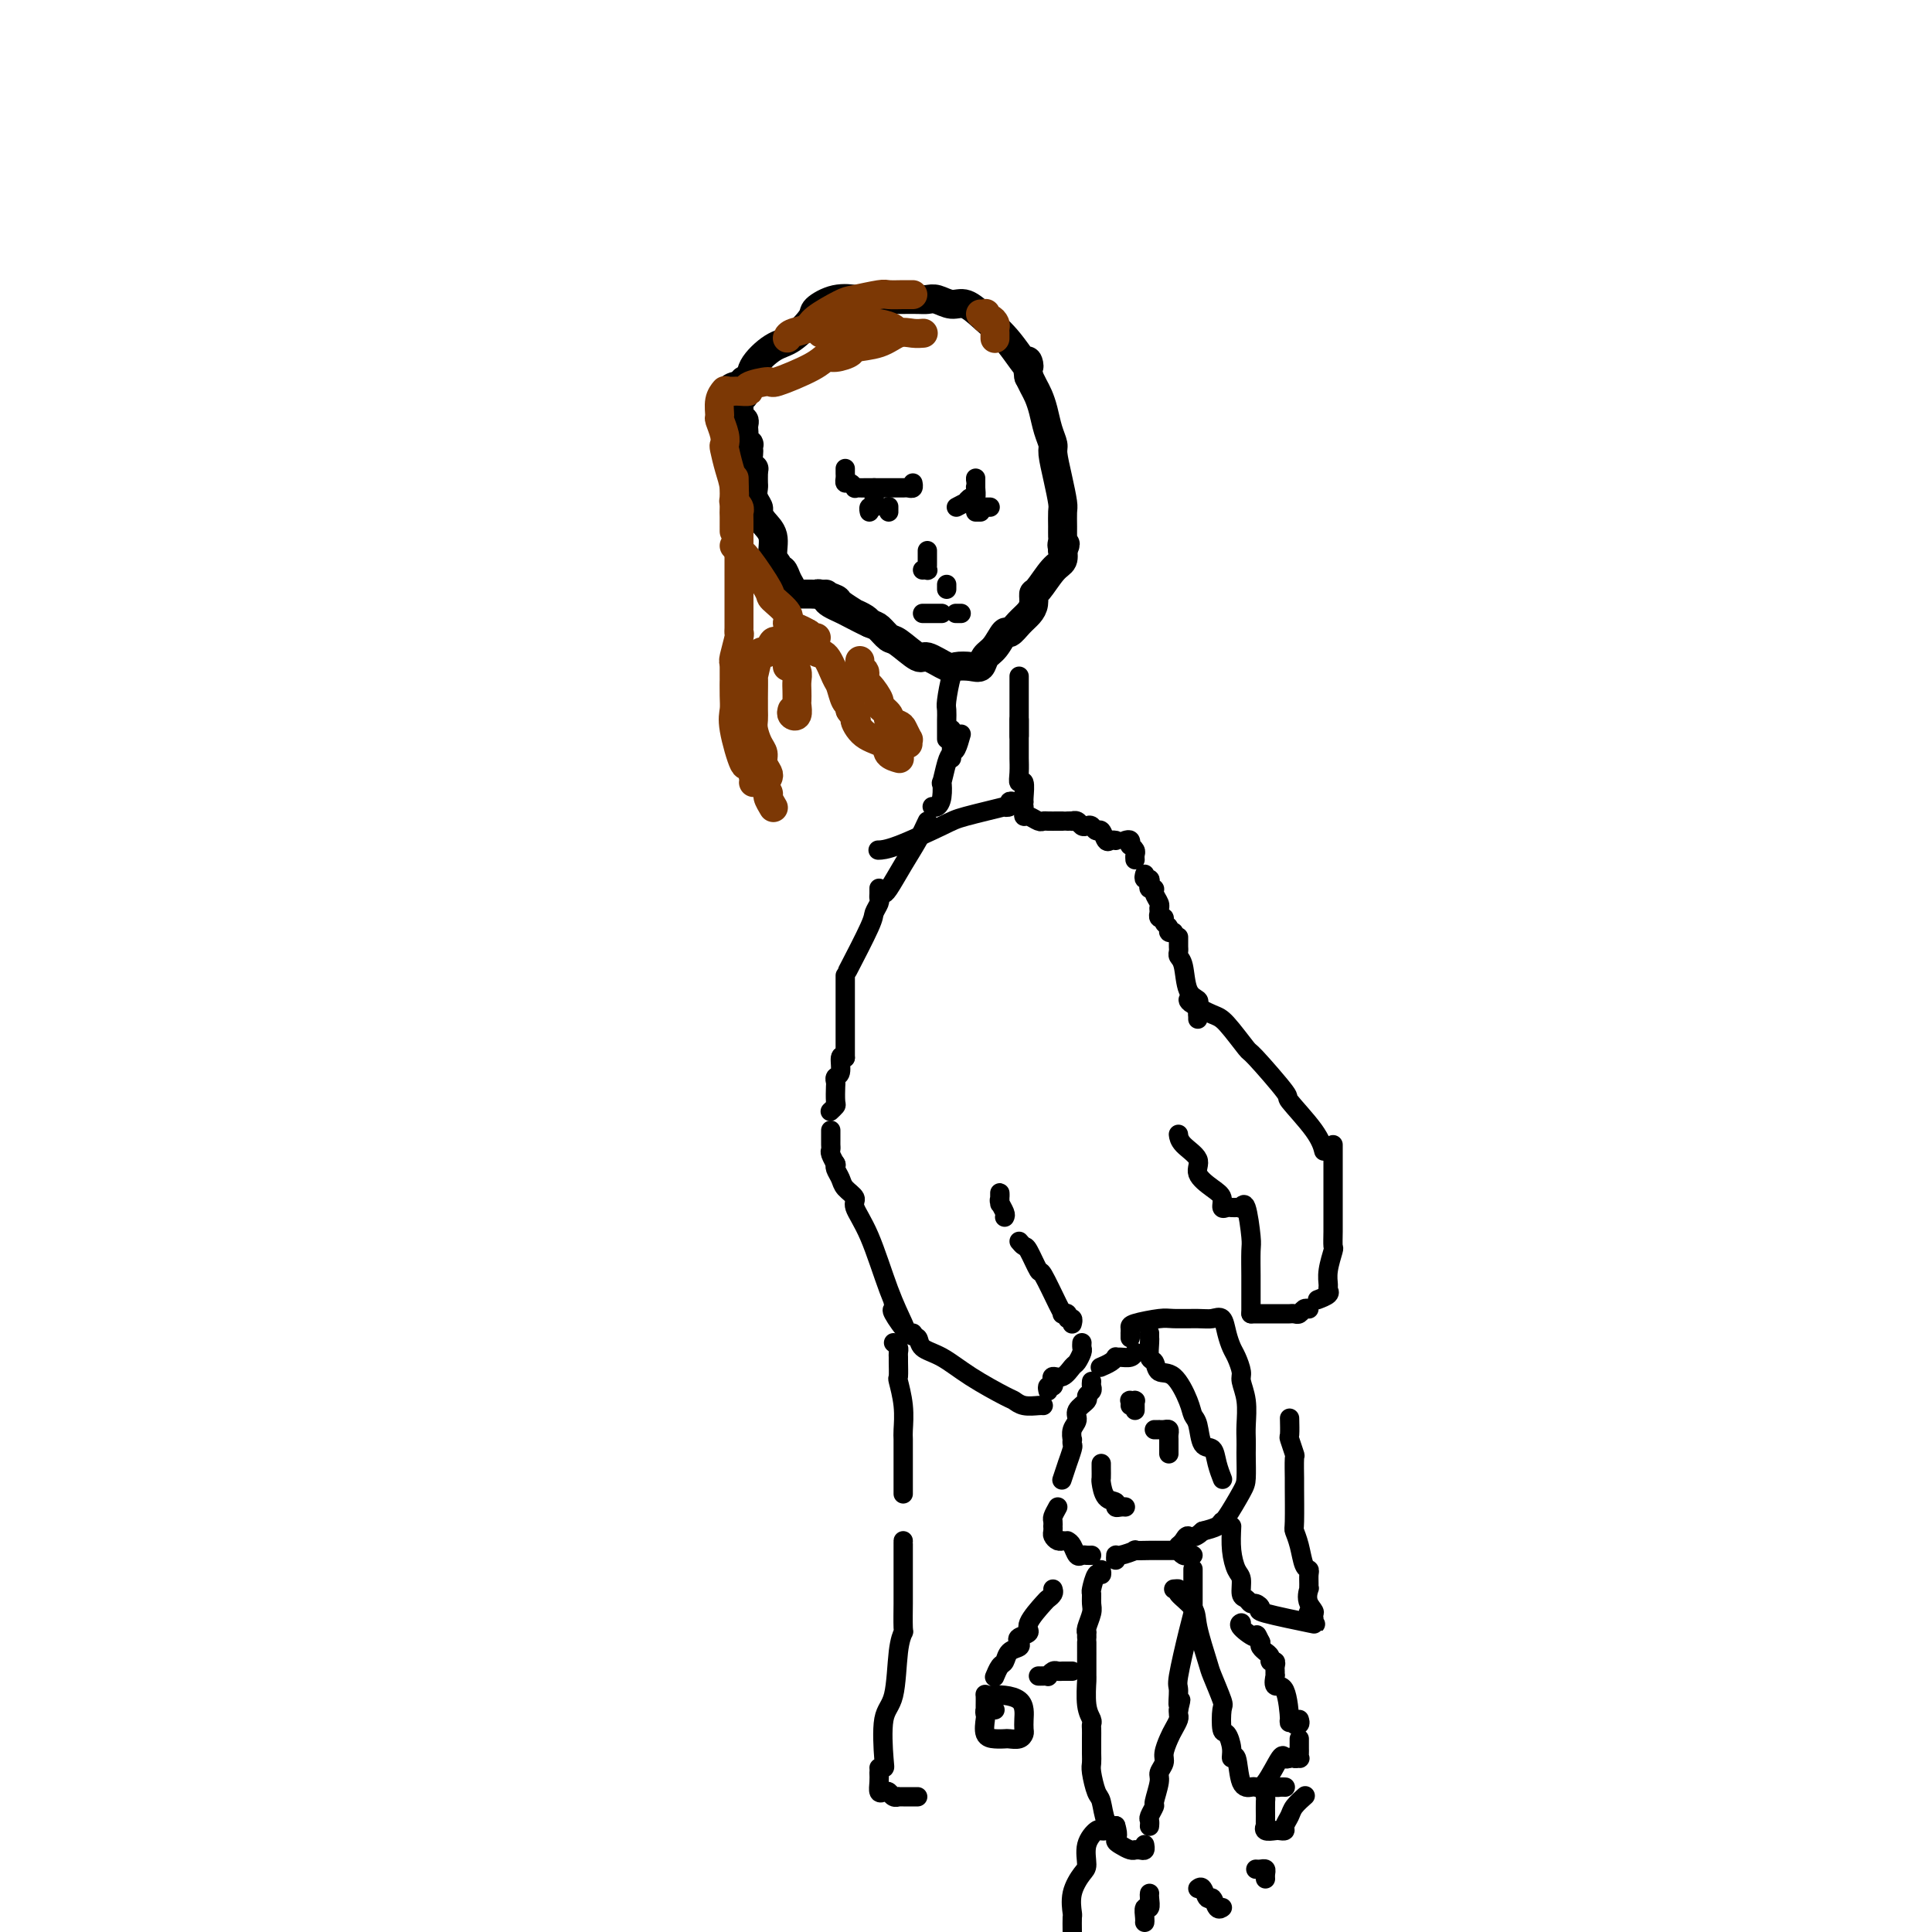 <svg viewBox='0 0 400 400' version='1.1' xmlns='http://www.w3.org/2000/svg' xmlns:xlink='http://www.w3.org/1999/xlink'><g fill='none' stroke='#000000' stroke-width='6' stroke-linecap='round' stroke-linejoin='round'><path d='M154,79c0.000,-0.190 0.000,-0.379 0,0c0.000,0.379 0.000,1.327 0,2c0.000,0.673 0.000,1.070 0,1c0.000,-0.070 0.000,-0.606 0,-1c0.000,-0.394 0.000,-0.644 0,-1c0.000,-0.356 0.000,-0.816 0,-1c0.000,-0.184 0.000,-0.092 0,0'/><path d='M153,80c0.000,0.181 0.000,0.363 0,1c-0.000,0.637 -0.001,1.730 0,2c0.001,0.270 0.004,-0.282 0,0c-0.004,0.282 -0.015,1.399 0,2c0.015,0.601 0.057,0.686 0,1c-0.057,0.314 -0.211,0.858 0,1c0.211,0.142 0.788,-0.117 1,0c0.212,0.117 0.061,0.610 0,1c-0.061,0.390 -0.030,0.678 0,1c0.030,0.322 0.061,0.678 0,1c-0.061,0.322 -0.212,0.610 0,1c0.212,0.390 0.788,0.882 1,1c0.212,0.118 0.061,-0.136 0,0c-0.061,0.136 -0.030,0.664 0,1c0.030,0.336 0.060,0.482 0,1c-0.060,0.518 -0.208,1.409 0,2c0.208,0.591 0.774,0.883 1,1c0.226,0.117 0.113,0.058 0,0'/><path d='M156,98c-0.008,0.778 -0.017,1.556 0,2c0.017,0.444 0.059,0.555 0,1c-0.059,0.445 -0.218,1.223 0,2c0.218,0.777 0.814,1.552 1,2c0.186,0.448 -0.037,0.567 0,1c0.037,0.433 0.335,1.178 1,2c0.665,0.822 1.698,1.721 2,3c0.302,1.279 -0.127,2.937 0,4c0.127,1.063 0.808,1.531 1,2c0.192,0.469 -0.107,0.938 0,1c0.107,0.062 0.620,-0.285 1,0c0.380,0.285 0.627,1.201 1,2c0.373,0.799 0.874,1.482 1,2c0.126,0.518 -0.121,0.871 0,1c0.121,0.129 0.610,0.035 1,0c0.390,-0.035 0.680,-0.010 1,0c0.320,0.010 0.671,0.006 1,0c0.329,-0.006 0.635,-0.014 1,0c0.365,0.014 0.789,0.050 1,0c0.211,-0.050 0.209,-0.186 1,0c0.791,0.186 2.376,0.694 3,1c0.624,0.306 0.286,0.411 1,1c0.714,0.589 2.479,1.660 3,2c0.521,0.340 -0.200,-0.053 0,0c0.200,0.053 1.323,0.553 2,1c0.677,0.447 0.908,0.842 1,1c0.092,0.158 0.046,0.079 0,0'/><path d='M171,123c-0.061,0.336 -0.122,0.671 0,1c0.122,0.329 0.427,0.650 1,1c0.573,0.350 1.414,0.728 2,1c0.586,0.272 0.917,0.438 2,1c1.083,0.562 2.917,1.522 4,2c1.083,0.478 1.415,0.476 2,1c0.585,0.524 1.424,1.573 2,2c0.576,0.427 0.888,0.230 2,1c1.112,0.770 3.026,2.507 4,3c0.974,0.493 1.010,-0.259 2,0c0.990,0.259 2.933,1.527 4,2c1.067,0.473 1.258,0.151 2,0c0.742,-0.151 2.034,-0.129 3,0c0.966,0.129 1.606,0.366 2,0c0.394,-0.366 0.542,-1.333 1,-2c0.458,-0.667 1.225,-1.032 2,-2c0.775,-0.968 1.556,-2.538 2,-3c0.444,-0.462 0.549,0.184 1,0c0.451,-0.184 1.246,-1.198 2,-2c0.754,-0.802 1.465,-1.391 2,-2c0.535,-0.609 0.893,-1.237 1,-2c0.107,-0.763 -0.038,-1.662 0,-2c0.038,-0.338 0.259,-0.115 1,-1c0.741,-0.885 2.003,-2.876 3,-4c0.997,-1.124 1.730,-1.379 2,-2c0.270,-0.621 0.077,-1.606 0,-2c-0.077,-0.394 -0.039,-0.197 0,0'/><path d='M220,114c1.083,-2.188 0.290,-1.157 0,-1c-0.290,0.157 -0.077,-0.560 0,-1c0.077,-0.440 0.018,-0.601 0,-1c-0.018,-0.399 0.005,-1.035 0,-2c-0.005,-0.965 -0.039,-2.260 0,-3c0.039,-0.740 0.151,-0.924 0,-2c-0.151,-1.076 -0.565,-3.043 -1,-5c-0.435,-1.957 -0.890,-3.903 -1,-5c-0.110,-1.097 0.125,-1.343 0,-2c-0.125,-0.657 -0.611,-1.723 -1,-3c-0.389,-1.277 -0.682,-2.765 -1,-4c-0.318,-1.235 -0.663,-2.217 -1,-3c-0.337,-0.783 -0.668,-1.367 -1,-2c-0.332,-0.633 -0.666,-1.317 -1,-2'/><path d='M213,78c-0.907,-5.787 0.326,-2.253 0,-2c-0.326,0.253 -2.213,-2.773 -4,-5c-1.787,-2.227 -3.476,-3.654 -5,-5c-1.524,-1.346 -2.882,-2.609 -4,-3c-1.118,-0.391 -1.995,0.091 -3,0c-1.005,-0.091 -2.140,-0.757 -3,-1c-0.860,-0.243 -1.447,-0.065 -2,0c-0.553,0.065 -1.071,0.017 -2,0c-0.929,-0.017 -2.270,-0.005 -3,0c-0.730,0.005 -0.850,0.001 -1,0c-0.150,-0.001 -0.328,-0.000 -1,0c-0.672,0.000 -1.836,0.000 -3,0'/><path d='M182,62c-3.965,-0.162 -4.877,-0.068 -5,0c-0.123,0.068 0.543,0.109 0,0c-0.543,-0.109 -2.297,-0.368 -4,0c-1.703,0.368 -3.357,1.365 -4,2c-0.643,0.635 -0.275,0.909 -1,2c-0.725,1.091 -2.544,2.999 -4,4c-1.456,1.001 -2.548,1.094 -4,2c-1.452,0.906 -3.265,2.624 -4,4c-0.735,1.376 -0.393,2.411 -1,3c-0.607,0.589 -2.163,0.732 -3,1c-0.837,0.268 -0.956,0.659 -1,1c-0.044,0.341 -0.012,0.630 0,1c0.012,0.370 0.003,0.820 0,1c-0.003,0.180 -0.002,0.090 0,0'/></g>
<g fill='none' stroke='#7C3805' stroke-width='6' stroke-linecap='round' stroke-linejoin='round'><path d='M152,99c0.030,1.598 0.061,3.196 0,4c-0.061,0.804 -0.212,0.813 0,1c0.212,0.187 0.789,0.552 1,1c0.211,0.448 0.057,0.980 0,1c-0.057,0.020 -0.015,-0.472 0,2c0.015,2.472 0.004,7.907 0,10c-0.004,2.093 -0.001,0.844 0,1c0.001,0.156 0.000,1.716 0,3c-0.000,1.284 0.001,2.291 0,3c-0.001,0.709 -0.004,1.118 0,2c0.004,0.882 0.015,2.236 0,3c-0.015,0.764 -0.056,0.937 0,1c0.056,0.063 0.207,0.017 0,1c-0.207,0.983 -0.774,2.995 -1,4c-0.226,1.005 -0.113,1.002 0,1'/><path d='M152,137c0.002,6.642 0.007,4.248 0,4c-0.007,-0.248 -0.027,1.650 0,3c0.027,1.350 0.102,2.151 0,3c-0.102,0.849 -0.382,1.745 0,4c0.382,2.255 1.424,5.870 2,7c0.576,1.130 0.684,-0.226 1,0c0.316,0.226 0.840,2.034 1,3c0.160,0.966 -0.045,1.089 0,1c0.045,-0.089 0.338,-0.391 1,0c0.662,0.391 1.693,1.476 2,2c0.307,0.524 -0.110,0.487 0,1c0.110,0.513 0.746,1.575 1,2c0.254,0.425 0.127,0.212 0,0'/><path d='M159,161c0.119,-0.246 0.238,-0.492 0,-1c-0.238,-0.508 -0.834,-1.277 -1,-2c-0.166,-0.723 0.099,-1.401 0,-2c-0.099,-0.599 -0.562,-1.121 -1,-2c-0.438,-0.879 -0.849,-2.116 -1,-3c-0.151,-0.884 -0.040,-1.416 0,-2c0.040,-0.584 0.010,-1.221 0,-2c-0.010,-0.779 0.000,-1.701 0,-2c-0.000,-0.299 -0.011,0.024 0,-1c0.011,-1.024 0.044,-3.397 0,-4c-0.044,-0.603 -0.167,0.563 0,0c0.167,-0.563 0.622,-2.855 1,-4c0.378,-1.145 0.678,-1.142 1,-1c0.322,0.142 0.664,0.423 1,0c0.336,-0.423 0.664,-1.550 1,-2c0.336,-0.450 0.678,-0.222 1,0c0.322,0.222 0.622,0.438 1,1c0.378,0.562 0.833,1.470 1,2c0.167,0.530 0.045,0.681 0,1c-0.045,0.319 -0.013,0.805 0,1c0.013,0.195 0.006,0.097 0,0'/><path d='M164,147c-0.113,0.367 -0.226,0.733 0,1c0.226,0.267 0.792,0.434 1,0c0.208,-0.434 0.057,-1.467 0,-2c-0.057,-0.533 -0.019,-0.564 0,-1c0.019,-0.436 0.019,-1.276 0,-2c-0.019,-0.724 -0.058,-1.330 0,-2c0.058,-0.670 0.212,-1.403 0,-2c-0.212,-0.597 -0.789,-1.059 -1,-2c-0.211,-0.941 -0.057,-2.361 0,-3c0.057,-0.639 0.017,-0.498 0,-1c-0.017,-0.502 -0.012,-1.648 0,-2c0.012,-0.352 0.032,0.091 0,0c-0.032,-0.091 -0.114,-0.716 0,-1c0.114,-0.284 0.425,-0.226 1,0c0.575,0.226 1.414,0.621 2,1c0.586,0.379 0.920,0.742 1,1c0.080,0.258 -0.095,0.410 0,1c0.095,0.590 0.459,1.619 1,2c0.541,0.381 1.259,0.115 2,1c0.741,0.885 1.505,2.919 2,4c0.495,1.081 0.720,1.207 1,2c0.280,0.793 0.614,2.252 1,3c0.386,0.748 0.825,0.785 1,1c0.175,0.215 0.088,0.607 0,1'/><path d='M176,147c2.025,2.771 1.086,1.699 1,2c-0.086,0.301 0.681,1.976 2,3c1.319,1.024 3.188,1.398 4,2c0.812,0.602 0.565,1.431 1,2c0.435,0.569 1.553,0.877 2,1c0.447,0.123 0.224,0.062 0,0'/><path d='M188,154c-0.027,-0.477 -0.054,-0.954 0,-1c0.054,-0.046 0.188,0.340 0,0c-0.188,-0.340 -0.699,-1.405 -1,-2c-0.301,-0.595 -0.390,-0.721 -1,-1c-0.610,-0.279 -1.739,-0.713 -2,-1c-0.261,-0.287 0.347,-0.429 0,-1c-0.347,-0.571 -1.647,-1.573 -2,-2c-0.353,-0.427 0.241,-0.280 0,-1c-0.241,-0.720 -1.319,-2.305 -2,-3c-0.681,-0.695 -0.967,-0.498 -1,-1c-0.033,-0.502 0.187,-1.701 0,-2c-0.187,-0.299 -0.781,0.304 -1,0c-0.219,-0.304 -0.063,-1.515 0,-2c0.063,-0.485 0.031,-0.242 0,0'/><path d='M169,132c-0.438,-0.032 -0.876,-0.064 -1,0c-0.124,0.064 0.067,0.225 0,0c-0.067,-0.225 -0.393,-0.835 -1,-1c-0.607,-0.165 -1.494,0.117 -2,0c-0.506,-0.117 -0.629,-0.632 -1,-1c-0.371,-0.368 -0.988,-0.589 -1,-1c-0.012,-0.411 0.583,-1.013 0,-2c-0.583,-0.987 -2.342,-2.359 -3,-3c-0.658,-0.641 -0.215,-0.550 -1,-2c-0.785,-1.450 -2.798,-4.440 -4,-6c-1.202,-1.560 -1.593,-1.689 -2,-2c-0.407,-0.311 -0.831,-0.803 -1,-1c-0.169,-0.197 -0.085,-0.098 0,0'/><path d='M152,110c0.000,-0.474 0.001,-0.948 0,-1c-0.001,-0.052 -0.003,0.318 0,0c0.003,-0.318 0.011,-1.325 0,-2c-0.011,-0.675 -0.042,-1.017 0,-2c0.042,-0.983 0.156,-2.608 0,-4c-0.156,-1.392 -0.581,-2.552 -1,-4c-0.419,-1.448 -0.830,-3.184 -1,-4c-0.170,-0.816 -0.099,-0.711 0,-1c0.099,-0.289 0.226,-0.971 0,-2c-0.226,-1.029 -0.807,-2.406 -1,-3c-0.193,-0.594 -0.000,-0.407 0,-1c0.000,-0.593 -0.192,-1.967 0,-3c0.192,-1.033 0.769,-1.724 1,-2c0.231,-0.276 0.115,-0.138 0,0'/><path d='M151,81c-0.101,-0.001 -0.203,-0.003 0,0c0.203,0.003 0.710,0.010 1,0c0.290,-0.010 0.362,-0.039 1,0c0.638,0.039 1.841,0.145 2,0c0.159,-0.145 -0.725,-0.540 0,-1c0.725,-0.460 3.060,-0.984 4,-1c0.940,-0.016 0.484,0.476 2,0c1.516,-0.476 5.005,-1.921 7,-3c1.995,-1.079 2.498,-1.794 3,-2c0.502,-0.206 1.005,0.095 2,0c0.995,-0.095 2.482,-0.586 3,-1c0.518,-0.414 0.065,-0.752 1,-1c0.935,-0.248 3.256,-0.406 5,-1c1.744,-0.594 2.911,-1.623 4,-2c1.089,-0.377 2.101,-0.101 3,0c0.899,0.101 1.685,0.029 2,0c0.315,-0.029 0.157,-0.014 0,0'/><path d='M203,65c0.417,0.032 0.833,0.064 1,0c0.167,-0.064 0.083,-0.224 0,0c-0.083,0.224 -0.166,0.833 0,1c0.166,0.167 0.580,-0.109 1,0c0.420,0.109 0.844,0.603 1,1c0.156,0.397 0.042,0.696 0,1c-0.042,0.304 -0.011,0.614 0,1c0.011,0.386 0.003,0.849 0,1c-0.003,0.151 -0.001,-0.011 0,0c0.001,0.011 0.000,0.195 0,0c-0.000,-0.195 -0.000,-0.770 0,-1c0.000,-0.230 0.000,-0.115 0,0'/><path d='M189,61c-0.529,-0.007 -1.059,-0.015 -2,0c-0.941,0.015 -2.294,0.052 -3,0c-0.706,-0.052 -0.765,-0.193 -2,0c-1.235,0.193 -3.648,0.720 -5,1c-1.352,0.280 -1.644,0.313 -3,1c-1.356,0.687 -3.775,2.027 -5,3c-1.225,0.973 -1.256,1.581 -2,2c-0.744,0.419 -2.200,0.651 -3,1c-0.800,0.349 -0.943,0.814 -1,1c-0.057,0.186 -0.029,0.093 0,0'/><path d='M170,69c1.262,0.082 2.525,0.165 3,0c0.475,-0.165 0.163,-0.577 1,-1c0.837,-0.423 2.823,-0.856 4,-1c1.177,-0.144 1.545,0.000 2,0c0.455,0.000 0.998,-0.144 2,0c1.002,0.144 2.462,0.577 3,1c0.538,0.423 0.154,0.835 0,1c-0.154,0.165 -0.077,0.082 0,0'/></g>
<g fill='none' stroke='#000000' stroke-width='4' stroke-linecap='round' stroke-linejoin='round'><path d='M175,97c-0.006,0.342 -0.012,0.684 0,1c0.012,0.316 0.041,0.607 0,1c-0.041,0.393 -0.152,0.890 0,1c0.152,0.110 0.565,-0.167 1,0c0.435,0.167 0.890,0.777 1,1c0.110,0.223 -0.126,0.060 0,0c0.126,-0.060 0.612,-0.016 1,0c0.388,0.016 0.677,0.004 1,0c0.323,-0.004 0.681,-0.001 1,0c0.319,0.001 0.601,0.000 1,0c0.399,-0.000 0.915,-0.000 1,0c0.085,0.000 -0.261,0.000 0,0c0.261,-0.000 1.131,-0.000 2,0c0.869,0.000 1.739,0.001 2,0c0.261,-0.001 -0.088,-0.004 0,0c0.088,0.004 0.612,0.015 1,0c0.388,-0.015 0.640,-0.056 1,0c0.360,0.056 0.828,0.207 1,0c0.172,-0.207 0.049,-0.774 0,-1c-0.049,-0.226 -0.025,-0.113 0,0'/><path d='M181,101c-0.002,0.331 -0.004,0.662 0,1c0.004,0.338 0.015,0.683 0,1c-0.015,0.317 -0.057,0.607 0,1c0.057,0.393 0.211,0.889 0,1c-0.211,0.111 -0.788,-0.162 -1,0c-0.212,0.162 -0.061,0.761 0,1c0.061,0.239 0.030,0.120 0,0'/><path d='M184,105c0.000,-0.111 0.000,-0.222 0,0c0.000,0.222 0.000,0.778 0,1c0.000,0.222 0.000,0.111 0,0'/><path d='M198,105c0.868,-0.457 1.735,-0.915 2,-1c0.265,-0.085 -0.073,0.202 0,0c0.073,-0.202 0.555,-0.894 1,-1c0.445,-0.106 0.851,0.374 1,0c0.149,-0.374 0.040,-1.603 0,-2c-0.040,-0.397 -0.011,0.038 0,0c0.011,-0.038 0.003,-0.549 0,-1c-0.003,-0.451 -0.001,-0.843 0,-1c0.001,-0.157 0.000,-0.078 0,0'/><path d='M202,106c0.417,0.000 0.833,0.000 1,0c0.167,0.000 0.083,0.000 0,0'/><path d='M204,105c-0.111,0.000 -0.222,0.000 0,0c0.222,0.000 0.778,0.000 1,0c0.222,0.000 0.111,0.000 0,0'/><path d='M192,114c0.001,0.332 0.001,0.663 0,1c-0.001,0.337 -0.004,0.679 0,1c0.004,0.321 0.015,0.622 0,1c-0.015,0.378 -0.056,0.833 0,1c0.056,0.167 0.207,0.045 0,0c-0.207,-0.045 -0.774,-0.013 -1,0c-0.226,0.013 -0.113,0.006 0,0'/><path d='M196,122c0.000,-0.417 0.000,-0.833 0,-1c0.000,-0.167 0.000,-0.083 0,0'/><path d='M191,127c0.332,0.000 0.663,0.000 1,0c0.337,0.000 0.679,-0.000 1,0c0.321,0.000 0.622,0.000 1,0c0.378,-0.000 0.832,0.000 1,0c0.168,0.000 0.048,-0.000 0,0c-0.048,0.000 -0.024,0.000 0,0'/><path d='M198,127c-0.111,0.000 -0.222,0.000 0,0c0.222,0.000 0.778,0.000 1,0c0.222,0.000 0.111,0.000 0,0'/><path d='M196,153c-0.000,-0.212 -0.001,-0.424 0,-1c0.001,-0.576 0.003,-1.516 0,-2c-0.003,-0.484 -0.011,-0.512 0,-1c0.011,-0.488 0.042,-1.437 0,-2c-0.042,-0.563 -0.155,-0.738 0,-2c0.155,-1.262 0.580,-3.609 1,-5c0.420,-1.391 0.834,-1.826 1,-2c0.166,-0.174 0.083,-0.087 0,0'/><path d='M197,151c0.000,1.071 0.000,2.143 0,3c0.000,0.857 0.000,1.500 0,2c0.000,0.500 0.000,0.857 0,1c0.000,0.143 0.000,0.071 0,0'/><path d='M199,152c-0.332,1.181 -0.663,2.363 -1,3c-0.337,0.637 -0.678,0.730 -1,1c-0.322,0.270 -0.625,0.717 -1,2c-0.375,1.283 -0.822,3.401 -1,4c-0.178,0.599 -0.086,-0.323 0,0c0.086,0.323 0.167,1.891 0,3c-0.167,1.109 -0.584,1.760 -1,2c-0.416,0.240 -0.833,0.069 -1,0c-0.167,-0.069 -0.083,-0.034 0,0'/><path d='M192,170c-0.589,1.268 -1.177,2.536 -2,4c-0.823,1.464 -1.880,3.124 -3,5c-1.120,1.876 -2.301,3.967 -3,5c-0.699,1.033 -0.914,1.010 -1,1c-0.086,-0.010 -0.043,-0.005 0,0'/><path d='M211,140c0.000,0.320 0.000,0.639 0,1c0.000,0.361 0.000,0.763 0,1c0.000,0.237 0.000,0.309 0,1c-0.000,0.691 0.000,2.000 0,3c0.000,1.000 0.000,1.691 0,2c0.000,0.309 0.000,0.237 0,1c0.000,0.763 0.000,2.361 0,3c0.000,0.639 0.000,0.320 0,0'/><path d='M211,149c-0.000,0.059 -0.000,0.119 0,1c0.000,0.881 0.000,2.585 0,3c-0.000,0.415 -0.001,-0.459 0,0c0.001,0.459 0.004,2.250 0,3c-0.004,0.750 -0.015,0.460 0,1c0.015,0.540 0.057,1.910 0,3c-0.057,1.090 -0.211,1.900 0,2c0.211,0.100 0.789,-0.509 1,0c0.211,0.509 0.057,2.137 0,3c-0.057,0.863 -0.016,0.961 0,1c0.016,0.039 0.008,0.020 0,0'/><path d='M210,166c-0.469,-0.109 -0.937,-0.219 -1,0c-0.063,0.219 0.281,0.766 0,1c-0.281,0.234 -1.187,0.154 -1,0c0.187,-0.154 1.468,-0.381 0,0c-1.468,0.381 -5.686,1.370 -8,2c-2.314,0.630 -2.723,0.901 -5,2c-2.277,1.099 -6.421,3.027 -9,4c-2.579,0.973 -3.594,0.992 -4,1c-0.406,0.008 -0.203,0.004 0,0'/><path d='M182,184c-0.002,-0.087 -0.004,-0.174 0,0c0.004,0.174 0.015,0.610 0,1c-0.015,0.390 -0.057,0.733 0,1c0.057,0.267 0.214,0.458 0,1c-0.214,0.542 -0.800,1.434 -1,2c-0.200,0.566 -0.015,0.806 -1,3c-0.985,2.194 -3.138,6.341 -4,8c-0.862,1.659 -0.431,0.829 0,0'/><path d='M175,203c0.000,-0.621 0.000,-1.242 0,-1c0.000,0.242 0.000,1.347 0,2c0.000,0.653 0.000,0.853 0,1c0.000,0.147 0.000,0.242 0,1c0.000,0.758 0.000,2.179 0,3c0.000,0.821 0.000,1.043 0,2c0.000,0.957 0.000,2.648 0,4c0.000,1.352 0.000,2.364 0,3c0.000,0.636 0.000,0.896 0,1c0.000,0.104 0.000,0.052 0,0'/><path d='M175,219c-0.453,-0.317 -0.906,-0.634 -1,0c-0.094,0.634 0.171,2.219 0,3c-0.171,0.781 -0.777,0.758 -1,1c-0.223,0.242 -0.064,0.748 0,1c0.064,0.252 0.031,0.250 0,1c-0.031,0.750 -0.060,2.253 0,3c0.060,0.747 0.208,0.740 0,1c-0.208,0.260 -0.774,0.789 -1,1c-0.226,0.211 -0.113,0.106 0,0'/><path d='M172,234c-0.001,0.333 -0.001,0.665 0,1c0.001,0.335 0.004,0.672 0,1c-0.004,0.328 -0.015,0.648 0,1c0.015,0.352 0.057,0.735 0,1c-0.057,0.265 -0.211,0.411 0,1c0.211,0.589 0.788,1.620 1,2c0.212,0.380 0.061,0.109 0,0c-0.061,-0.109 -0.030,-0.054 0,0'/><path d='M212,167c0.016,0.301 0.032,0.603 0,1c-0.032,0.397 -0.112,0.891 0,1c0.112,0.109 0.415,-0.167 1,0c0.585,0.167 1.453,0.777 2,1c0.547,0.223 0.774,0.060 1,0c0.226,-0.060 0.452,-0.016 1,0c0.548,0.016 1.417,0.004 2,0c0.583,-0.004 0.881,-0.001 1,0c0.119,0.001 0.060,0.001 0,0'/><path d='M221,170c0.447,-0.008 0.893,-0.016 1,0c0.107,0.016 -0.126,0.056 0,0c0.126,-0.056 0.611,-0.207 1,0c0.389,0.207 0.682,0.771 1,1c0.318,0.229 0.663,0.121 1,0c0.337,-0.121 0.668,-0.257 1,0c0.332,0.257 0.667,0.906 1,1c0.333,0.094 0.664,-0.367 1,0c0.336,0.367 0.679,1.562 1,2c0.321,0.438 0.622,0.117 1,0c0.378,-0.117 0.832,-0.032 1,0c0.168,0.032 0.048,0.009 0,0c-0.048,-0.009 -0.024,-0.005 0,0'/><path d='M233,174c0.415,-0.120 0.829,-0.240 1,0c0.171,0.240 0.098,0.838 0,1c-0.098,0.162 -0.222,-0.114 0,0c0.222,0.114 0.792,0.618 1,1c0.208,0.382 0.056,0.641 0,1c-0.056,0.359 -0.016,0.817 0,1c0.016,0.183 0.008,0.092 0,0'/><path d='M237,181c-0.111,0.445 -0.222,0.889 0,1c0.222,0.111 0.776,-0.112 1,0c0.224,0.112 0.116,0.558 0,1c-0.116,0.442 -0.241,0.879 0,1c0.241,0.121 0.849,-0.072 1,0c0.151,0.072 -0.155,0.411 0,1c0.155,0.589 0.773,1.428 1,2c0.227,0.572 0.065,0.878 0,1c-0.065,0.122 -0.032,0.061 0,0'/><path d='M240,188c-0.009,0.455 -0.018,0.909 0,1c0.018,0.091 0.061,-0.183 0,0c-0.061,0.183 -0.228,0.823 0,1c0.228,0.177 0.849,-0.110 1,0c0.151,0.110 -0.170,0.618 0,1c0.170,0.382 0.829,0.638 1,1c0.171,0.362 -0.146,0.828 0,1c0.146,0.172 0.756,0.049 1,0c0.244,-0.049 0.122,-0.025 0,0'/><path d='M244,194c0.002,0.333 0.004,0.667 0,1c-0.004,0.333 -0.013,0.667 0,1c0.013,0.333 0.050,0.667 0,1c-0.050,0.333 -0.185,0.667 0,1c0.185,0.333 0.691,0.666 1,2c0.309,1.334 0.423,3.667 1,5c0.577,1.333 1.619,1.664 2,2c0.381,0.336 0.102,0.678 0,1c-0.102,0.322 -0.028,0.625 0,1c0.028,0.375 0.008,0.821 0,1c-0.008,0.179 -0.004,0.089 0,0'/><path d='M248,209c0.000,0.310 0.000,0.619 0,1c0.000,0.381 0.000,0.833 0,1c-0.000,0.167 0.000,0.048 0,0c0.000,-0.048 0.000,-0.024 0,0'/><path d='M173,241c0.027,-0.065 0.054,-0.130 0,0c-0.054,0.130 -0.188,0.456 0,1c0.188,0.544 0.700,1.308 1,2c0.300,0.692 0.390,1.313 1,2c0.610,0.687 1.739,1.441 2,2c0.261,0.559 -0.348,0.924 0,2c0.348,1.076 1.652,2.863 3,6c1.348,3.137 2.740,7.625 4,11c1.260,3.375 2.389,5.637 3,7c0.611,1.363 0.703,1.829 1,2c0.297,0.171 0.799,0.049 1,0c0.201,-0.049 0.100,-0.024 0,0'/><path d='M185,270c0.075,0.426 0.151,0.853 0,1c-0.151,0.147 -0.527,0.016 0,1c0.527,0.984 1.957,3.084 3,4c1.043,0.916 1.698,0.648 2,1c0.302,0.352 0.251,1.323 1,2c0.749,0.677 2.296,1.061 4,2c1.704,0.939 3.563,2.434 6,4c2.437,1.566 5.452,3.204 7,4c1.548,0.796 1.630,0.749 2,1c0.370,0.251 1.027,0.799 2,1c0.973,0.201 2.262,0.054 3,0c0.738,-0.054 0.925,-0.015 1,0c0.075,0.015 0.037,0.008 0,0'/><path d='M217,288c-0.110,-0.444 -0.220,-0.888 0,-1c0.220,-0.112 0.770,0.106 1,0c0.230,-0.106 0.141,-0.538 0,-1c-0.141,-0.462 -0.335,-0.954 0,-1c0.335,-0.046 1.200,0.353 2,0c0.800,-0.353 1.535,-1.457 2,-2c0.465,-0.543 0.661,-0.524 1,-1c0.339,-0.476 0.823,-1.447 1,-2c0.177,-0.553 0.048,-0.687 0,-1c-0.048,-0.313 -0.014,-0.804 0,-1c0.014,-0.196 0.007,-0.098 0,0'/><path d='M208,252c0.113,-0.214 0.226,-0.428 0,-1c-0.226,-0.572 -0.793,-1.501 -1,-2c-0.207,-0.499 -0.056,-0.567 0,-1c0.056,-0.433 0.015,-1.232 0,-1c-0.015,0.232 -0.004,1.495 0,2c0.004,0.505 0.002,0.253 0,0'/><path d='M211,257c0.368,0.435 0.736,0.869 1,1c0.264,0.131 0.425,-0.042 1,1c0.575,1.042 1.565,3.299 2,4c0.435,0.701 0.317,-0.153 1,1c0.683,1.153 2.168,4.313 3,6c0.832,1.687 1.011,1.901 1,2c-0.011,0.099 -0.213,0.083 0,0c0.213,-0.083 0.842,-0.232 1,0c0.158,0.232 -0.154,0.847 0,1c0.154,0.153 0.773,-0.155 1,0c0.227,0.155 0.061,0.772 0,1c-0.061,0.228 -0.017,0.065 0,0c0.017,-0.065 0.009,-0.033 0,0'/><path d='M234,277c0.002,-0.447 0.003,-0.894 0,-1c-0.003,-0.106 -0.012,0.129 0,0c0.012,-0.129 0.044,-0.623 0,-1c-0.044,-0.377 -0.164,-0.636 1,-1c1.164,-0.364 3.611,-0.832 5,-1c1.389,-0.168 1.720,-0.036 3,0c1.280,0.036 3.509,-0.022 5,0c1.491,0.022 2.245,0.126 3,0c0.755,-0.126 1.513,-0.483 2,0c0.487,0.483 0.704,1.805 1,3c0.296,1.195 0.672,2.264 1,3c0.328,0.736 0.610,1.138 1,2c0.390,0.862 0.889,2.184 1,3c0.111,0.816 -0.166,1.125 0,2c0.166,0.875 0.777,2.315 1,4c0.223,1.685 0.060,3.614 0,5c-0.060,1.386 -0.017,2.231 0,3c0.017,0.769 0.008,1.464 0,2c-0.008,0.536 -0.016,0.913 0,2c0.016,1.087 0.055,2.883 0,4c-0.055,1.117 -0.205,1.556 -1,3c-0.795,1.444 -2.234,3.892 -3,5c-0.766,1.108 -0.860,0.875 -1,1c-0.140,0.125 -0.326,0.607 -1,1c-0.674,0.393 -1.837,0.696 -3,1'/><path d='M249,317c-2.027,1.884 -2.595,1.093 -3,1c-0.405,-0.093 -0.648,0.514 -1,1c-0.352,0.486 -0.815,0.853 -1,1c-0.185,0.147 -0.093,0.073 0,0'/><path d='M238,276c-0.007,0.397 -0.015,0.793 0,1c0.015,0.207 0.051,0.223 0,1c-0.051,0.777 -0.189,2.315 0,3c0.189,0.685 0.705,0.516 1,1c0.295,0.484 0.370,1.622 1,2c0.630,0.378 1.817,-0.003 3,1c1.183,1.003 2.362,3.391 3,5c0.638,1.609 0.734,2.439 1,3c0.266,0.561 0.702,0.851 1,2c0.298,1.149 0.458,3.156 1,4c0.542,0.844 1.465,0.525 2,1c0.535,0.475 0.683,1.743 1,3c0.317,1.257 0.805,2.502 1,3c0.195,0.498 0.098,0.249 0,0'/><path d='M255,316c-0.081,1.698 -0.162,3.396 0,5c0.162,1.604 0.568,3.113 1,4c0.432,0.887 0.889,1.151 1,2c0.111,0.849 -0.123,2.283 0,3c0.123,0.717 0.602,0.716 1,1c0.398,0.284 0.714,0.854 1,1c0.286,0.146 0.542,-0.132 1,0c0.458,0.132 1.119,0.674 1,1c-0.119,0.326 -1.016,0.438 1,1c2.016,0.562 6.946,1.576 9,2c2.054,0.424 1.231,0.258 1,0c-0.231,-0.258 0.130,-0.608 0,-1c-0.130,-0.392 -0.751,-0.826 -1,-1c-0.249,-0.174 -0.124,-0.087 0,0'/><path d='M271,334c2.166,0.350 0.580,-0.774 0,-2c-0.580,-1.226 -0.155,-2.553 0,-3c0.155,-0.447 0.038,-0.015 0,0c-0.038,0.015 0.001,-0.386 0,-1c-0.001,-0.614 -0.043,-1.440 0,-2c0.043,-0.560 0.169,-0.855 0,-1c-0.169,-0.145 -0.634,-0.141 -1,-1c-0.366,-0.859 -0.634,-2.580 -1,-4c-0.366,-1.420 -0.830,-2.539 -1,-3c-0.170,-0.461 -0.044,-0.264 0,-2c0.044,-1.736 0.008,-5.404 0,-7c-0.008,-1.596 0.012,-1.118 0,-2c-0.012,-0.882 -0.056,-3.123 0,-4c0.056,-0.877 0.211,-0.390 0,-1c-0.211,-0.610 -0.789,-2.318 -1,-3c-0.211,-0.682 -0.057,-0.337 0,-1c0.057,-0.663 0.016,-2.332 0,-3c-0.016,-0.668 -0.008,-0.334 0,0'/><path d='M234,291c0.030,-0.423 0.061,-0.846 0,-1c-0.061,-0.154 -0.212,-0.038 0,0c0.212,0.038 0.789,-0.000 1,0c0.211,0.000 0.057,0.039 0,0c-0.057,-0.039 -0.015,-0.155 0,0c0.015,0.155 0.004,0.580 0,1c-0.004,0.420 -0.001,0.834 0,1c0.001,0.166 0.001,0.083 0,0'/><path d='M239,296c0.445,0.002 0.890,0.003 1,0c0.110,-0.003 -0.114,-0.012 0,0c0.114,0.012 0.566,0.045 1,0c0.434,-0.045 0.848,-0.167 1,0c0.152,0.167 0.041,0.623 0,1c-0.041,0.377 -0.011,0.676 0,1c0.011,0.324 0.003,0.675 0,1c-0.003,0.325 -0.001,0.626 0,1c0.001,0.374 0.000,0.821 0,1c-0.000,0.179 -0.000,0.089 0,0'/><path d='M228,303c-0.004,0.204 -0.007,0.407 0,1c0.007,0.593 0.026,1.574 0,2c-0.026,0.426 -0.095,0.296 0,1c0.095,0.704 0.355,2.241 1,3c0.645,0.759 1.676,0.739 2,1c0.324,0.261 -0.057,0.802 0,1c0.057,0.198 0.554,0.053 1,0c0.446,-0.053 0.842,-0.015 1,0c0.158,0.015 0.079,0.008 0,0'/><path d='M235,280c-0.228,0.424 -0.455,0.849 -1,1c-0.545,0.151 -1.407,0.030 -2,0c-0.593,-0.030 -0.916,0.031 -1,0c-0.084,-0.031 0.070,-0.153 0,0c-0.070,0.153 -0.365,0.580 -1,1c-0.635,0.420 -1.610,0.834 -2,1c-0.390,0.166 -0.195,0.083 0,0'/><path d='M226,286c-0.035,0.335 -0.070,0.670 0,1c0.070,0.330 0.244,0.655 0,1c-0.244,0.345 -0.906,0.711 -1,1c-0.094,0.289 0.381,0.502 0,1c-0.381,0.498 -1.619,1.281 -2,2c-0.381,0.719 0.094,1.373 0,2c-0.094,0.627 -0.756,1.226 -1,2c-0.244,0.774 -0.069,1.722 0,2c0.069,0.278 0.034,-0.114 0,0c-0.034,0.114 -0.065,0.735 0,1c0.065,0.265 0.227,0.173 0,1c-0.227,0.827 -0.844,2.572 -1,3c-0.156,0.428 0.150,-0.462 0,0c-0.150,0.462 -0.757,2.275 -1,3c-0.243,0.725 -0.121,0.363 0,0'/><path d='M219,312c-0.423,0.764 -0.845,1.528 -1,2c-0.155,0.472 -0.042,0.651 0,1c0.042,0.349 0.014,0.868 0,1c-0.014,0.132 -0.014,-0.122 0,0c0.014,0.122 0.042,0.621 0,1c-0.042,0.379 -0.156,0.638 0,1c0.156,0.362 0.580,0.828 1,1c0.420,0.172 0.834,0.049 1,0c0.166,-0.049 0.083,-0.025 0,0'/><path d='M221,319c0.334,0.196 0.668,0.392 1,1c0.332,0.608 0.663,1.627 1,2c0.337,0.373 0.679,0.100 1,0c0.321,-0.100 0.622,-0.027 1,0c0.378,0.027 0.832,0.007 1,0c0.168,-0.007 0.048,-0.002 0,0c-0.048,0.002 -0.024,0.001 0,0'/><path d='M228,325c0.083,0.509 0.165,1.018 0,1c-0.165,-0.018 -0.579,-0.564 -1,0c-0.421,0.564 -0.849,2.238 -1,3c-0.151,0.762 -0.026,0.611 0,1c0.026,0.389 -0.045,1.319 0,2c0.045,0.681 0.208,1.114 0,2c-0.208,0.886 -0.788,2.223 -1,3c-0.212,0.777 -0.057,0.992 0,1c0.057,0.008 0.015,-0.190 0,0c-0.015,0.190 -0.004,0.769 0,1c0.004,0.231 0.002,0.116 0,0'/><path d='M225,340c0.000,0.307 0.000,0.614 0,1c-0.000,0.386 -0.001,0.852 0,1c0.001,0.148 0.004,-0.020 0,1c-0.004,1.020 -0.015,3.229 0,4c0.015,0.771 0.057,0.104 0,1c-0.057,0.896 -0.211,3.355 0,5c0.211,1.645 0.789,2.475 1,3c0.211,0.525 0.057,0.746 0,1c-0.057,0.254 -0.016,0.541 0,1c0.016,0.459 0.007,1.090 0,2c-0.007,0.910 -0.013,2.100 0,3c0.013,0.900 0.044,1.509 0,2c-0.044,0.491 -0.164,0.864 0,2c0.164,1.136 0.611,3.037 1,4c0.389,0.963 0.720,0.990 1,2c0.280,1.010 0.509,3.003 1,4c0.491,0.997 1.246,0.999 2,1'/><path d='M231,378c0.741,2.337 0.093,2.679 0,3c-0.093,0.321 0.370,0.622 1,1c0.630,0.378 1.426,0.834 2,1c0.574,0.166 0.924,0.041 1,0c0.076,-0.041 -0.123,0.003 0,0c0.123,-0.003 0.569,-0.053 1,0c0.431,0.053 0.847,0.210 1,0c0.153,-0.210 0.041,-0.787 0,-1c-0.041,-0.213 -0.012,-0.061 0,0c0.012,0.061 0.006,0.030 0,0'/><path d='M238,378c-0.009,0.099 -0.018,0.198 0,0c0.018,-0.198 0.061,-0.694 0,-1c-0.061,-0.306 -0.228,-0.424 0,-1c0.228,-0.576 0.850,-1.611 1,-2c0.150,-0.389 -0.171,-0.134 0,-1c0.171,-0.866 0.833,-2.855 1,-4c0.167,-1.145 -0.163,-1.447 0,-2c0.163,-0.553 0.818,-1.356 1,-2c0.182,-0.644 -0.109,-1.128 0,-2c0.109,-0.872 0.618,-2.131 1,-3c0.382,-0.869 0.639,-1.346 1,-2c0.361,-0.654 0.828,-1.484 1,-2c0.172,-0.516 0.049,-0.719 0,-1c-0.049,-0.281 -0.025,-0.641 0,-1'/><path d='M244,354c0.921,-3.771 0.222,-1.199 0,-1c-0.222,0.199 0.031,-1.974 0,-3c-0.031,-1.026 -0.348,-0.904 0,-3c0.348,-2.096 1.361,-6.411 2,-9c0.639,-2.589 0.903,-3.452 1,-4c0.097,-0.548 0.026,-0.779 0,-1c-0.026,-0.221 -0.007,-0.431 0,-1c0.007,-0.569 0.002,-1.497 0,-2c-0.002,-0.503 -0.000,-0.579 0,-1c0.000,-0.421 0.000,-1.185 0,-2c-0.000,-0.815 -0.000,-1.681 0,-2c0.000,-0.319 0.000,-0.091 0,0c-0.000,0.091 -0.000,0.046 0,0'/><path d='M247,322c-0.341,-0.030 -0.683,-0.061 -1,0c-0.317,0.061 -0.610,0.212 -1,0c-0.390,-0.212 -0.878,-0.789 -1,-1c-0.122,-0.211 0.122,-0.057 0,0c-0.122,0.057 -0.611,0.015 -1,0c-0.389,-0.015 -0.676,-0.004 -1,0c-0.324,0.004 -0.683,-0.000 -1,0c-0.317,0.000 -0.593,0.004 -1,0c-0.407,-0.004 -0.946,-0.016 -2,0c-1.054,0.016 -2.622,0.061 -3,0c-0.378,-0.061 0.435,-0.226 0,0c-0.435,0.226 -2.117,0.844 -3,1c-0.883,0.156 -0.969,-0.150 -1,0c-0.031,0.150 -0.009,0.757 0,1c0.009,0.243 0.004,0.121 0,0'/><path d='M243,329c0.510,-0.040 1.019,-0.081 1,0c-0.019,0.081 -0.567,0.283 0,1c0.567,0.717 2.251,1.947 3,3c0.749,1.053 0.565,1.928 1,4c0.435,2.072 1.489,5.340 2,7c0.511,1.660 0.479,1.710 1,3c0.521,1.290 1.594,3.819 2,5c0.406,1.181 0.147,1.015 0,2c-0.147,0.985 -0.180,3.121 0,4c0.180,0.879 0.572,0.502 1,1c0.428,0.498 0.892,1.871 1,3c0.108,1.129 -0.140,2.015 0,2c0.140,-0.015 0.669,-0.931 1,0c0.331,0.931 0.463,3.709 1,5c0.537,1.291 1.478,1.096 2,1c0.522,-0.096 0.626,-0.092 1,0c0.374,0.092 1.018,0.272 2,-1c0.982,-1.272 2.303,-3.996 3,-5c0.697,-1.004 0.771,-0.287 1,0c0.229,0.287 0.615,0.143 1,0'/><path d='M267,364c1.713,-0.770 0.995,-0.195 1,0c0.005,0.195 0.733,0.011 1,0c0.267,-0.011 0.071,0.151 0,0c-0.071,-0.151 -0.019,-0.615 0,-1c0.019,-0.385 0.005,-0.691 0,-1c-0.005,-0.309 -0.001,-0.622 0,-1c0.001,-0.378 0.000,-0.822 0,-1c-0.000,-0.178 -0.000,-0.089 0,0'/><path d='M269,356c0.122,0.396 0.243,0.791 0,1c-0.243,0.209 -0.852,0.230 -1,0c-0.148,-0.230 0.163,-0.711 0,-1c-0.163,-0.289 -0.800,-0.387 -1,0c-0.200,0.387 0.037,1.257 0,0c-0.037,-1.257 -0.350,-4.641 -1,-6c-0.650,-1.359 -1.639,-0.692 -2,-1c-0.361,-0.308 -0.096,-1.589 0,-2c0.096,-0.411 0.022,0.048 0,0c-0.022,-0.048 0.009,-0.604 0,-1c-0.009,-0.396 -0.059,-0.632 0,-1c0.059,-0.368 0.227,-0.868 0,-1c-0.227,-0.132 -0.849,0.105 -1,0c-0.151,-0.105 0.170,-0.553 0,-1c-0.170,-0.447 -0.829,-0.893 -1,-1c-0.171,-0.107 0.146,0.125 0,0c-0.146,-0.125 -0.756,-0.607 -1,-1c-0.244,-0.393 -0.122,-0.696 0,-1'/><path d='M261,340c-1.282,-2.596 -0.488,-1.088 -1,-1c-0.512,0.088 -2.330,-1.246 -3,-2c-0.670,-0.754 -0.191,-0.930 0,-1c0.191,-0.070 0.096,-0.035 0,0'/><path d='M218,329c0.108,0.311 0.217,0.622 0,1c-0.217,0.378 -0.759,0.822 -1,1c-0.241,0.178 -0.180,0.089 -1,1c-0.820,0.911 -2.519,2.822 -3,4c-0.481,1.178 0.257,1.624 0,2c-0.257,0.376 -1.508,0.682 -2,1c-0.492,0.318 -0.226,0.647 0,1c0.226,0.353 0.411,0.729 0,1c-0.411,0.271 -1.417,0.437 -2,1c-0.583,0.563 -0.744,1.522 -1,2c-0.256,0.478 -0.607,0.475 -1,1c-0.393,0.525 -0.826,1.579 -1,2c-0.174,0.421 -0.087,0.211 0,0'/><path d='M215,347c0.303,0.008 0.606,0.016 1,0c0.394,-0.016 0.879,-0.057 1,0c0.121,0.057 -0.123,0.211 0,0c0.123,-0.211 0.611,-0.789 1,-1c0.389,-0.211 0.679,-0.057 1,0c0.321,0.057 0.675,0.015 1,0c0.325,-0.015 0.623,-0.004 1,0c0.377,0.004 0.832,0.001 1,0c0.168,-0.001 0.048,-0.000 0,0c-0.048,0.000 -0.024,0.000 0,0'/><path d='M229,379c-0.371,0.061 -0.742,0.122 -1,0c-0.258,-0.122 -0.402,-0.428 -1,0c-0.598,0.428 -1.649,1.590 -2,3c-0.351,1.410 -0.003,3.069 0,4c0.003,0.931 -0.339,1.133 -1,2c-0.661,0.867 -1.641,2.397 -2,4c-0.359,1.603 -0.097,3.278 0,4c0.097,0.722 0.028,0.492 0,1c-0.028,0.508 -0.014,1.754 0,3'/><path d='M238,392c-0.030,0.182 -0.061,0.364 0,1c0.061,0.636 0.212,1.726 0,2c-0.212,0.274 -0.789,-0.267 -1,0c-0.211,0.267 -0.057,1.341 0,2c0.057,0.659 0.016,0.903 0,1c-0.016,0.097 -0.008,0.049 0,0'/><path d='M248,391c0.334,-0.243 0.668,-0.486 1,0c0.332,0.486 0.663,1.699 1,2c0.337,0.301 0.679,-0.312 1,0c0.321,0.312 0.622,1.548 1,2c0.378,0.452 0.833,0.121 1,0c0.167,-0.121 0.045,-0.033 0,0c-0.045,0.033 -0.013,0.009 0,0c0.013,-0.009 0.006,-0.005 0,0'/><path d='M260,387c0.309,0.022 0.619,0.044 1,0c0.381,-0.044 0.834,-0.156 1,0c0.166,0.156 0.044,0.578 0,1c-0.044,0.422 -0.012,0.844 0,1c0.012,0.156 0.003,0.044 0,0c-0.003,-0.044 -0.002,-0.022 0,0'/><path d='M206,354c-0.310,0.028 -0.621,0.056 -1,0c-0.379,-0.056 -0.828,-0.197 -1,0c-0.172,0.197 -0.067,0.732 0,1c0.067,0.268 0.097,0.268 0,1c-0.097,0.732 -0.321,2.197 0,3c0.321,0.803 1.186,0.944 2,1c0.814,0.056 1.577,0.027 2,0c0.423,-0.027 0.506,-0.052 1,0c0.494,0.052 1.401,0.180 2,0c0.599,-0.180 0.891,-0.668 1,-1c0.109,-0.332 0.035,-0.510 0,-1c-0.035,-0.490 -0.030,-1.294 0,-2c0.030,-0.706 0.085,-1.313 0,-2c-0.085,-0.687 -0.310,-1.454 -1,-2c-0.690,-0.546 -1.845,-0.872 -3,-1c-1.155,-0.128 -2.309,-0.060 -3,0c-0.691,0.060 -0.917,0.111 -1,0c-0.083,-0.111 -0.022,-0.383 0,0c0.022,0.383 0.006,1.422 0,2c-0.006,0.578 -0.002,0.694 0,1c0.002,0.306 0.000,0.802 0,1c-0.000,0.198 -0.000,0.099 0,0'/><path d='M266,370c0.099,0.004 0.198,0.008 0,0c-0.198,-0.008 -0.694,-0.029 -1,0c-0.306,0.029 -0.422,0.108 -1,0c-0.578,-0.108 -1.619,-0.403 -2,0c-0.381,0.403 -0.102,1.504 0,2c0.102,0.496 0.025,0.385 0,1c-0.025,0.615 0.000,1.955 0,3c-0.000,1.045 -0.025,1.797 0,2c0.025,0.203 0.102,-0.141 0,0c-0.102,0.141 -0.382,0.768 0,1c0.382,0.232 1.426,0.070 2,0c0.574,-0.070 0.677,-0.049 1,0c0.323,0.049 0.864,0.125 1,0c0.136,-0.125 -0.135,-0.451 0,-1c0.135,-0.549 0.675,-1.323 1,-2c0.325,-0.677 0.434,-1.259 1,-2c0.566,-0.741 1.590,-1.640 2,-2c0.410,-0.360 0.205,-0.180 0,0'/><path d='M246,207c0.029,0.217 0.058,0.433 1,1c0.942,0.567 2.797,1.484 4,2c1.203,0.516 1.754,0.631 3,2c1.246,1.369 3.188,3.993 4,5c0.812,1.007 0.494,0.396 2,2c1.506,1.604 4.834,5.421 6,7c1.166,1.579 0.168,0.918 1,2c0.832,1.082 3.493,3.907 5,6c1.507,2.093 1.859,3.455 2,4c0.141,0.545 0.070,0.272 0,0'/><path d='M276,237c-0.000,0.061 -0.000,0.122 0,1c0.000,0.878 0.000,2.575 0,3c-0.000,0.425 -0.000,-0.420 0,0c0.000,0.420 0.000,2.107 0,3c-0.000,0.893 -0.000,0.993 0,2c0.000,1.007 0.001,2.922 0,4c-0.001,1.078 -0.004,1.320 0,2c0.004,0.680 0.015,1.797 0,3c-0.015,1.203 -0.057,2.493 0,3c0.057,0.507 0.213,0.230 0,1c-0.213,0.770 -0.797,2.588 -1,4c-0.203,1.412 -0.027,2.417 0,3c0.027,0.583 -0.096,0.744 0,1c0.096,0.256 0.410,0.607 0,1c-0.410,0.393 -1.546,0.826 -2,1c-0.454,0.174 -0.227,0.087 0,0'/><path d='M271,271c-0.331,-0.113 -0.663,-0.226 -1,0c-0.337,0.226 -0.680,0.793 -1,1c-0.320,0.207 -0.616,0.056 -1,0c-0.384,-0.056 -0.856,-0.015 -1,0c-0.144,0.015 0.038,0.004 -1,0c-1.038,-0.004 -3.298,-0.001 -4,0c-0.702,0.001 0.152,0.000 0,0c-0.152,-0.000 -1.310,-0.000 -2,0c-0.690,0.000 -0.911,0.000 -1,0c-0.089,-0.000 -0.044,-0.000 0,0'/><path d='M259,272c-0.000,-0.336 -0.000,-0.671 0,-1c0.000,-0.329 0.000,-0.651 0,-1c-0.000,-0.349 -0.000,-0.724 0,-1c0.000,-0.276 0.001,-0.454 0,-1c-0.001,-0.546 -0.003,-1.461 0,-2c0.003,-0.539 0.011,-0.701 0,-2c-0.011,-1.299 -0.042,-3.735 0,-5c0.042,-1.265 0.155,-1.360 0,-3c-0.155,-1.640 -0.580,-4.826 -1,-6c-0.420,-1.174 -0.834,-0.335 -1,0c-0.166,0.335 -0.083,0.168 0,0'/><path d='M256,250c0.092,-0.004 0.183,-0.007 0,0c-0.183,0.007 -0.642,0.025 -1,0c-0.358,-0.025 -0.616,-0.093 -1,0c-0.384,0.093 -0.895,0.345 -1,0c-0.105,-0.345 0.196,-1.289 0,-2c-0.196,-0.711 -0.890,-1.189 -2,-2c-1.110,-0.811 -2.637,-1.955 -3,-3c-0.363,-1.045 0.439,-1.991 0,-3c-0.439,-1.009 -2.118,-2.079 -3,-3c-0.882,-0.921 -0.966,-1.692 -1,-2c-0.034,-0.308 -0.017,-0.154 0,0'/><path d='M185,278c0.423,0.338 0.846,0.676 1,1c0.154,0.324 0.040,0.633 0,1c-0.040,0.367 -0.007,0.792 0,1c0.007,0.208 -0.012,0.199 0,1c0.012,0.801 0.056,2.412 0,3c-0.056,0.588 -0.211,0.153 0,1c0.211,0.847 0.789,2.975 1,5c0.211,2.025 0.057,3.949 0,5c-0.057,1.051 -0.015,1.231 0,2c0.015,0.769 0.004,2.126 0,3c-0.004,0.874 -0.001,1.265 0,2c0.001,0.735 0.000,1.813 0,3c-0.000,1.187 -0.000,2.482 0,3c0.000,0.518 0.000,0.259 0,0'/><path d='M187,319c0.001,-0.009 0.001,-0.018 0,2c-0.001,2.018 -0.004,6.064 0,8c0.004,1.936 0.013,1.761 0,3c-0.013,1.239 -0.050,3.891 0,5c0.050,1.109 0.185,0.675 0,1c-0.185,0.325 -0.690,1.407 -1,4c-0.310,2.593 -0.427,6.695 -1,9c-0.573,2.305 -1.604,2.814 -2,5c-0.396,2.186 -0.158,6.050 0,8c0.158,1.950 0.235,1.987 0,2c-0.235,0.013 -0.781,0.004 -1,0c-0.219,-0.004 -0.109,-0.002 0,0'/><path d='M182,367c0.024,0.621 0.048,1.242 0,2c-0.048,0.758 -0.166,1.653 0,2c0.166,0.347 0.618,0.146 1,0c0.382,-0.146 0.694,-0.235 1,0c0.306,0.235 0.607,0.795 1,1c0.393,0.205 0.879,0.055 1,0c0.121,-0.055 -0.121,-0.015 0,0c0.121,0.015 0.607,0.004 1,0c0.393,-0.004 0.693,-0.001 1,0c0.307,0.001 0.621,0.000 1,0c0.379,-0.000 0.823,-0.000 1,0c0.177,0.000 0.089,0.000 0,0'/></g>
</svg>